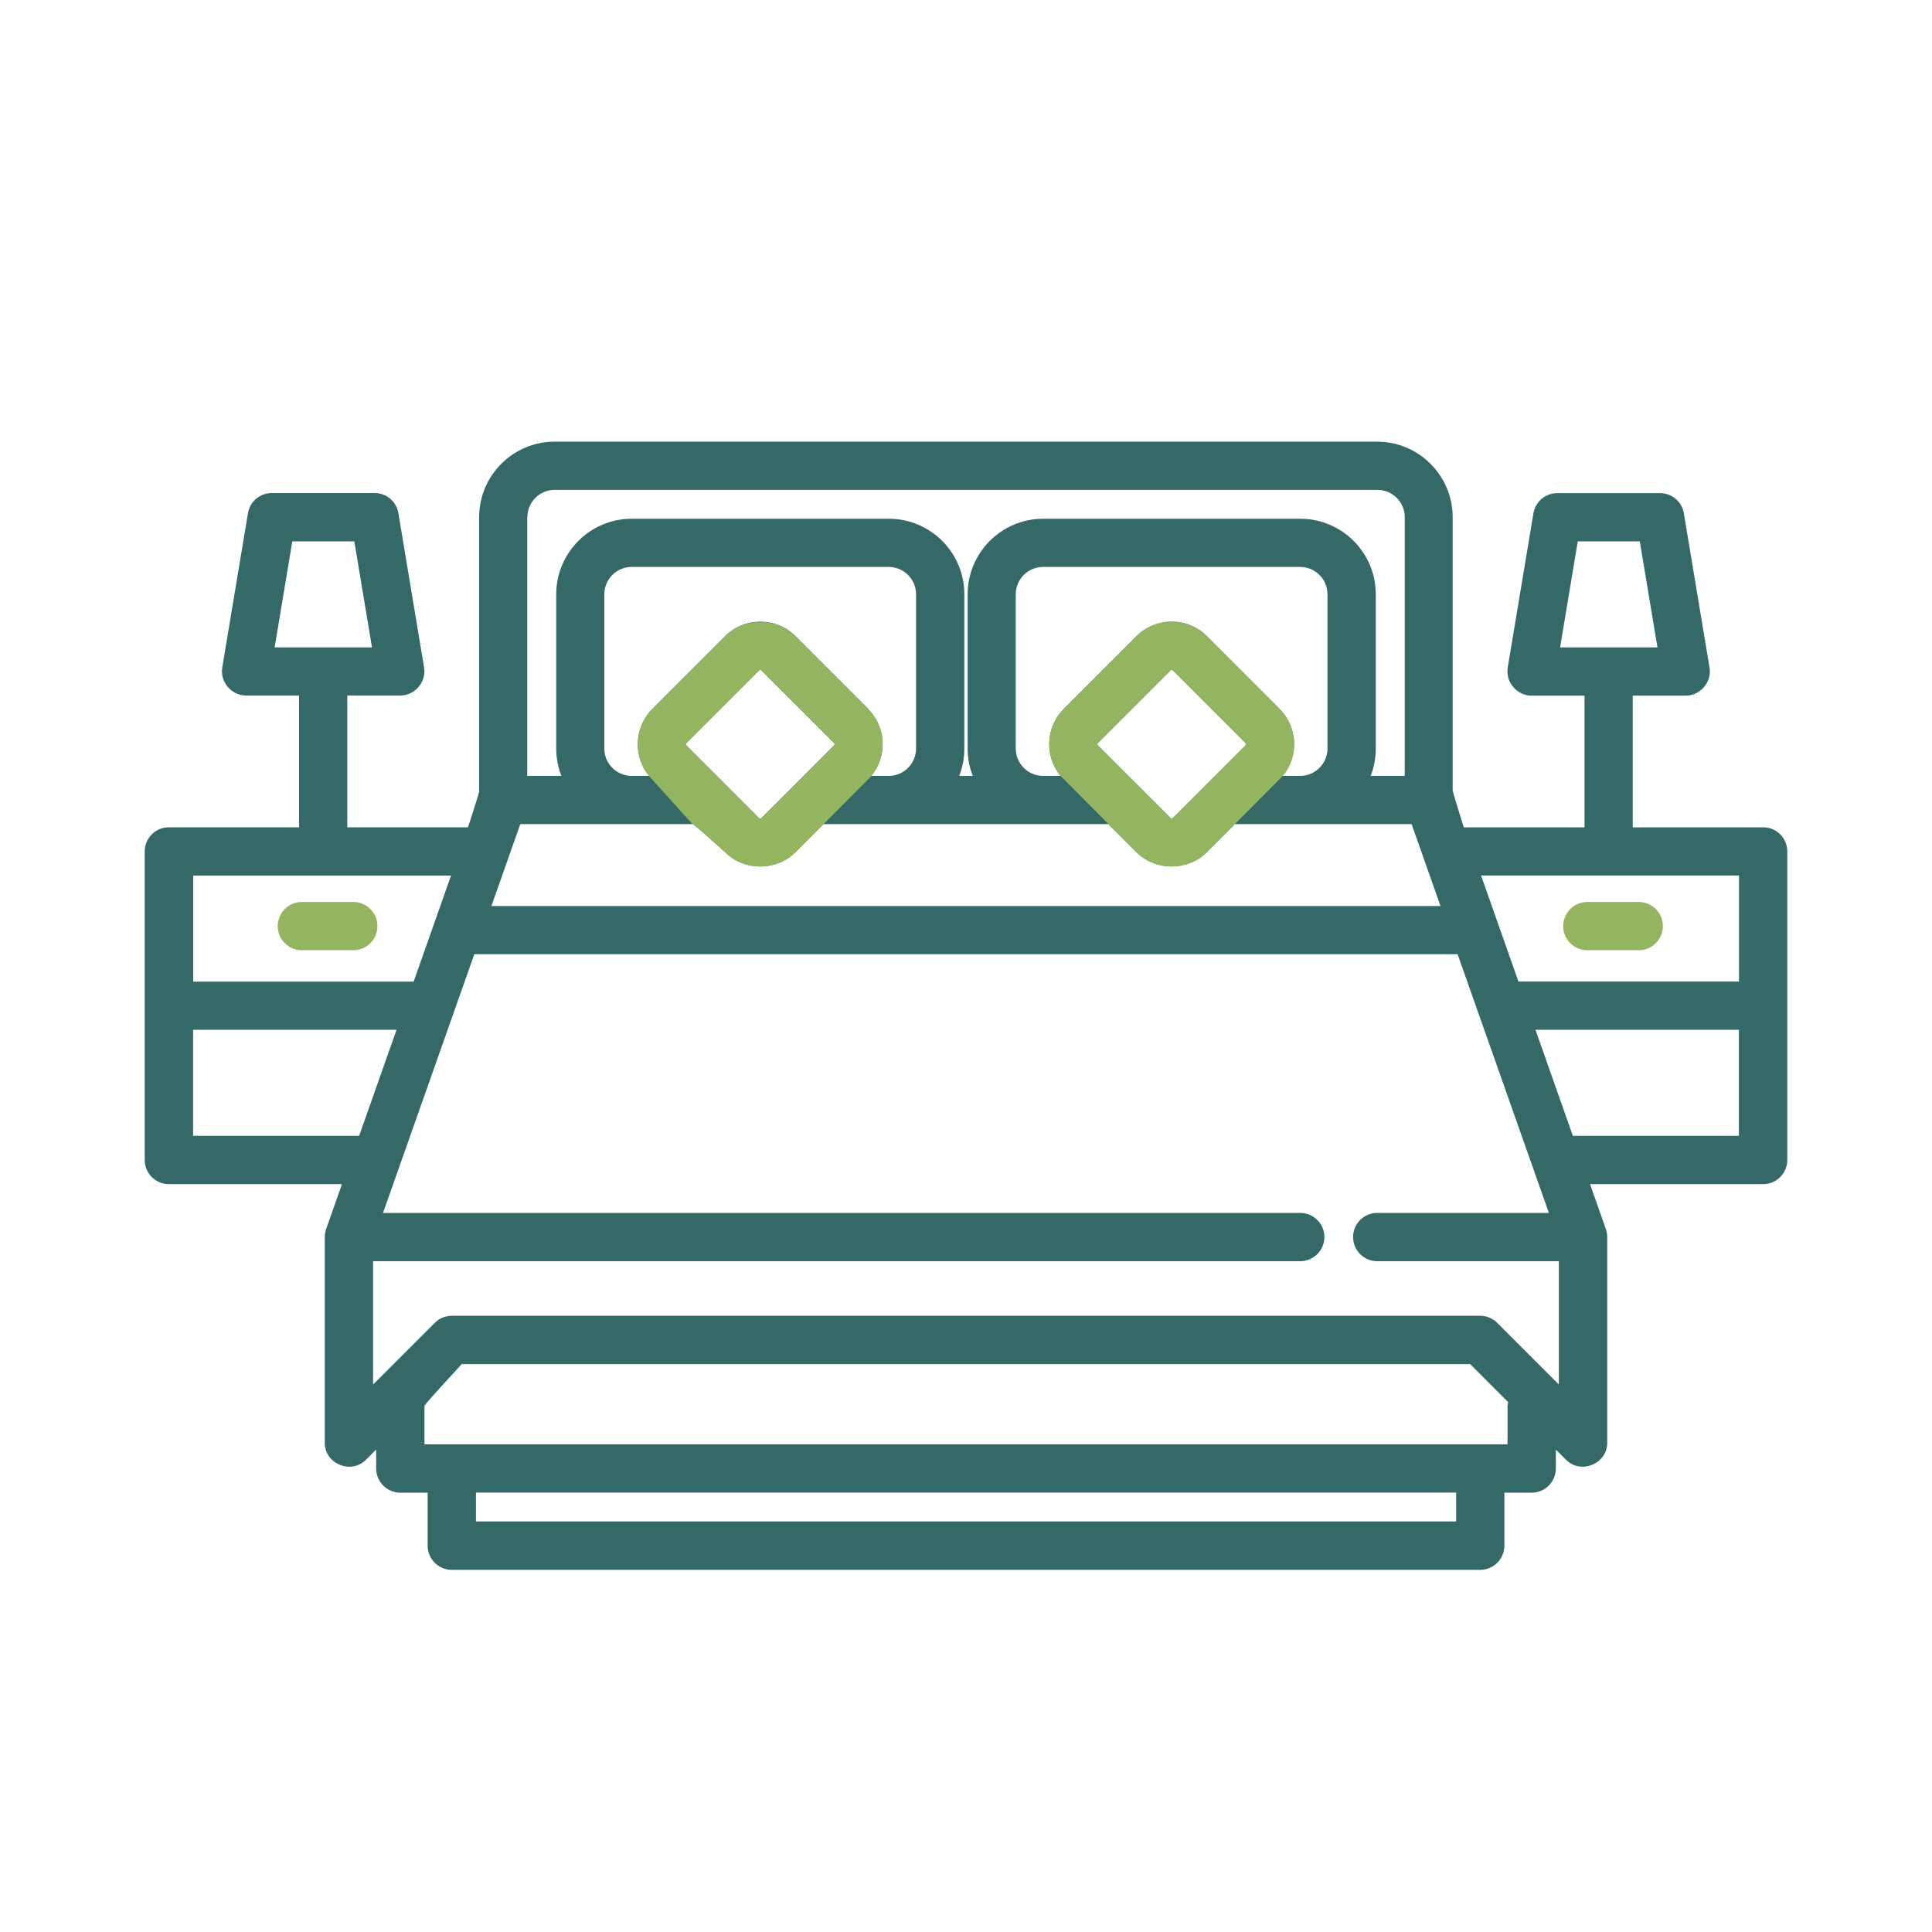 <svg xmlns="http://www.w3.org/2000/svg" id="Capa_1" data-name="Capa 1" viewBox="0 0 200 200"><defs><style> .cls-1 { fill: #94b560; } .cls-2 { fill: #346967; } </style></defs><path class="cls-2" d="M182.5,85.65h-13.48c0-.06,0-.11,0-.17v-13.47h5.49c1.52,0,2.71-1.41,2.46-2.91l-2.66-15.97c-.2-1.2-1.24-2.08-2.46-2.08h-10.65c-1.22,0-2.26.88-2.46,2.08l-2.66,15.97c-.25,1.5.94,2.91,2.46,2.91h5.49v13.47c0,.06,0,.11,0,.17h-12.5s-1.15-3.67-1.15-3.83v-28.28c0-4.31-3.51-7.82-7.82-7.82H57.42c-4.31,0-7.82,3.51-7.82,7.82v28.44c0,.11-1.15,3.66-1.15,3.66h-12.5c0-.06,0-.11,0-.17v-13.47h5.49c1.52,0,2.71-1.41,2.46-2.91l-2.66-15.97c-.2-1.2-1.24-2.08-2.46-2.08h-10.65c-1.22,0-2.26.88-2.46,2.08l-2.66,15.97c-.25,1.5.94,2.91,2.46,2.91h5.49v13.47c0,.06,0,.11,0,.17h-13.48c-1.38,0-2.5,1.12-2.5,2.5v31.94c0,1.38,1.12,2.5,2.5,2.5h17.92l-1.64,4.66c-.09.26-.14.55-.14.83v21.29c0,2.18,2.72,3.3,4.26,1.76l1.06-1.06v1.96c0,1.38,1.12,2.5,2.5,2.5h2.83v5.49c0,1.38,1.12,2.5,2.5,2.5h106.46c1.38,0,2.5-1.12,2.5-2.5v-5.49h2.83c1.38,0,2.5-1.12,2.5-2.5v-1.96l1.06,1.06c1.54,1.54,4.26.41,4.26-1.76v-21.29c0-.28-.05-.57-.14-.83l-1.64-4.66h17.92c1.38,0,2.5-1.12,2.5-2.5v-31.94c0-1.38-1.12-2.5-2.5-2.5ZM161.5,67.02l1.83-10.98h6.42l1.83,10.98h-10.08ZM54.59,53.54c0-1.56,1.27-2.83,2.83-2.83h85.17c1.56,0,2.83,1.27,2.83,2.83v26.78h-3.53c.34-.88.53-1.83.53-2.83v-15.97c0-4.31-3.51-7.82-7.82-7.82h-26.61c-4.31,0-7.82,3.51-7.82,7.82v15.97c0,1,.19,1.95.53,2.83h-1.4c.34-.88.53-1.83.53-2.83v-15.97c0-4.31-3.51-7.82-7.82-7.82h-26.61c-4.31,0-7.82,3.51-7.82,7.82v15.97c0,1,.19,1.95.53,2.83h-3.53v-26.78h0ZM132.47,73.39l-7.53-7.53c-2.01-2.01-5.28-2.01-7.29,0l-7.53,7.53c-1.89,1.89-2,4.91-.33,6.93h-1.81c-1.56,0-2.83-1.27-2.83-2.83v-15.97c0-1.56,1.27-2.83,2.83-2.83h26.61c1.56,0,2.83,1.27,2.83,2.83v15.97c0,1.56-1.27,2.83-2.83,2.83h-1.81c1.68-2.02,1.57-5.04-.33-6.93ZM128.94,77.16h0l-7.53,7.53c-.07.07-.17.06-.24,0l-7.53-7.53c-.06-.06-.06-.17,0-.24l7.53-7.53s.08-.05.12-.05.09.02.12.05l7.53,7.53c.07.06.07.17,0,.23ZM89.88,73.39l-7.53-7.53c-2.01-2.01-5.28-2.01-7.29,0l-7.53,7.53c-1.89,1.89-2,4.91-.33,6.93h-1.81c-1.56,0-2.83-1.27-2.83-2.83v-15.97c0-1.56,1.27-2.83,2.83-2.83h26.61c1.56,0,2.83,1.27,2.83,2.83v15.97c0,1.56-1.27,2.83-2.83,2.83h-1.81c1.67-2.02,1.57-5.04-.33-6.93ZM86.35,77.16h0l-7.53,7.53c-.06.07-.17.06-.24,0l-7.53-7.53c-.06-.06-.06-.17,0-.24l7.53-7.53s.08-.05.12-.05.09.02.12.05l7.53,7.53c.06.06.06.17,0,.23ZM53.86,85.31h17.86c.14,0,3.34,2.9,3.34,2.9,1.98,1.98,5.31,1.98,7.29,0l2.9-2.9s29.49,0,29.49,0l2.9,2.9c1.98,1.98,5.31,1.98,7.29,0l2.9-2.9h18.3l2.99,8.48H50.87l2.99-8.48ZM28.43,67.02l1.83-10.98h6.42l1.83,10.98h-10.08ZM19.99,90.64h26.7l-3.87,10.98h-22.82s0-10.98,0-10.98ZM37.18,117.58h-17.19v-10.98h21.06l-3.87,10.98ZM150.73,157.5H49.27v-2.99h101.47v2.99h0ZM156.06,145.69v3.83H43.94v-3.99c0-.15,3.86-4.32,3.86-4.32h104.39l3.93,3.93c-.04.18-.07.37-.07.56ZM161.38,143.33l-6.39-6.39c-.47-.47-1.1-.73-1.76-.73H46.77c-.66,0-1.3.26-1.76.73l-6.39,6.39v-12.77h95.98c1.38,0,2.5-1.12,2.5-2.5s-1.12-2.5-2.5-2.5H39.65l9.45-26.78h101.79l9.45,26.78h-17.77c-1.38,0-2.5,1.12-2.5,2.5s1.12,2.5,2.5,2.5h18.8v12.77ZM180.01,117.58h-17.19l-3.87-10.98h21.06v10.98ZM180.01,101.61h-22.82l-3.87-10.98h26.7v10.98h0Z"></path><path class="cls-1" d="M114.75,85.31l2.9,2.9c1.98,1.98,5.31,1.98,7.29,0l2.9-2.9,4.96-4.99c1.68-2.02,1.57-5.04-.33-6.93l-7.53-7.53c-2.01-2.01-5.28-2.01-7.29,0l-7.53,7.53c-1.89,1.89-2,4.91-.33,6.93l4.96,4.99ZM113.65,76.92l7.53-7.53s.08-.05.12-.05.09.02.12.05l7.53,7.53c.07.06.07.17,0,.23l-7.53,7.53c-.07.07-.17.06-.24,0l-7.53-7.53c-.06-.06-.06-.17,0-.24Z"></path><path class="cls-1" d="M71.72,85.32c.14,0,3.34,2.9,3.34,2.9,1.98,1.98,5.31,1.98,7.29,0l2.9-2.9s4.95-4.98,4.95-4.98c1.67-2.02,1.57-5.04-.33-6.93l-7.53-7.53c-2.01-2.01-5.28-2.01-7.29,0l-7.53,7.53c-1.89,1.89-2,4.91-.33,6.93l4.51,4.99ZM71.06,76.93l7.53-7.53s.08-.05.12-.05.09.02.12.05l7.53,7.53c.06.06.06.17,0,.23l-7.53,7.53c-.06.07-.17.06-.24,0l-7.53-7.53c-.06-.06-.06-.17,0-.24Z"></path><path class="cls-1" d="M169.64,93.37h-5.32c-1.38,0-2.5,1.12-2.5,2.5s1.12,2.5,2.5,2.5h5.32c1.38,0,2.5-1.12,2.5-2.5,0-1.38-1.12-2.5-2.5-2.5Z"></path><path class="cls-1" d="M36.57,93.37h-5.32c-1.38,0-2.5,1.12-2.5,2.5s1.12,2.5,2.5,2.5h5.32c1.38,0,2.5-1.12,2.5-2.5s-1.12-2.5-2.5-2.5Z"></path></svg>